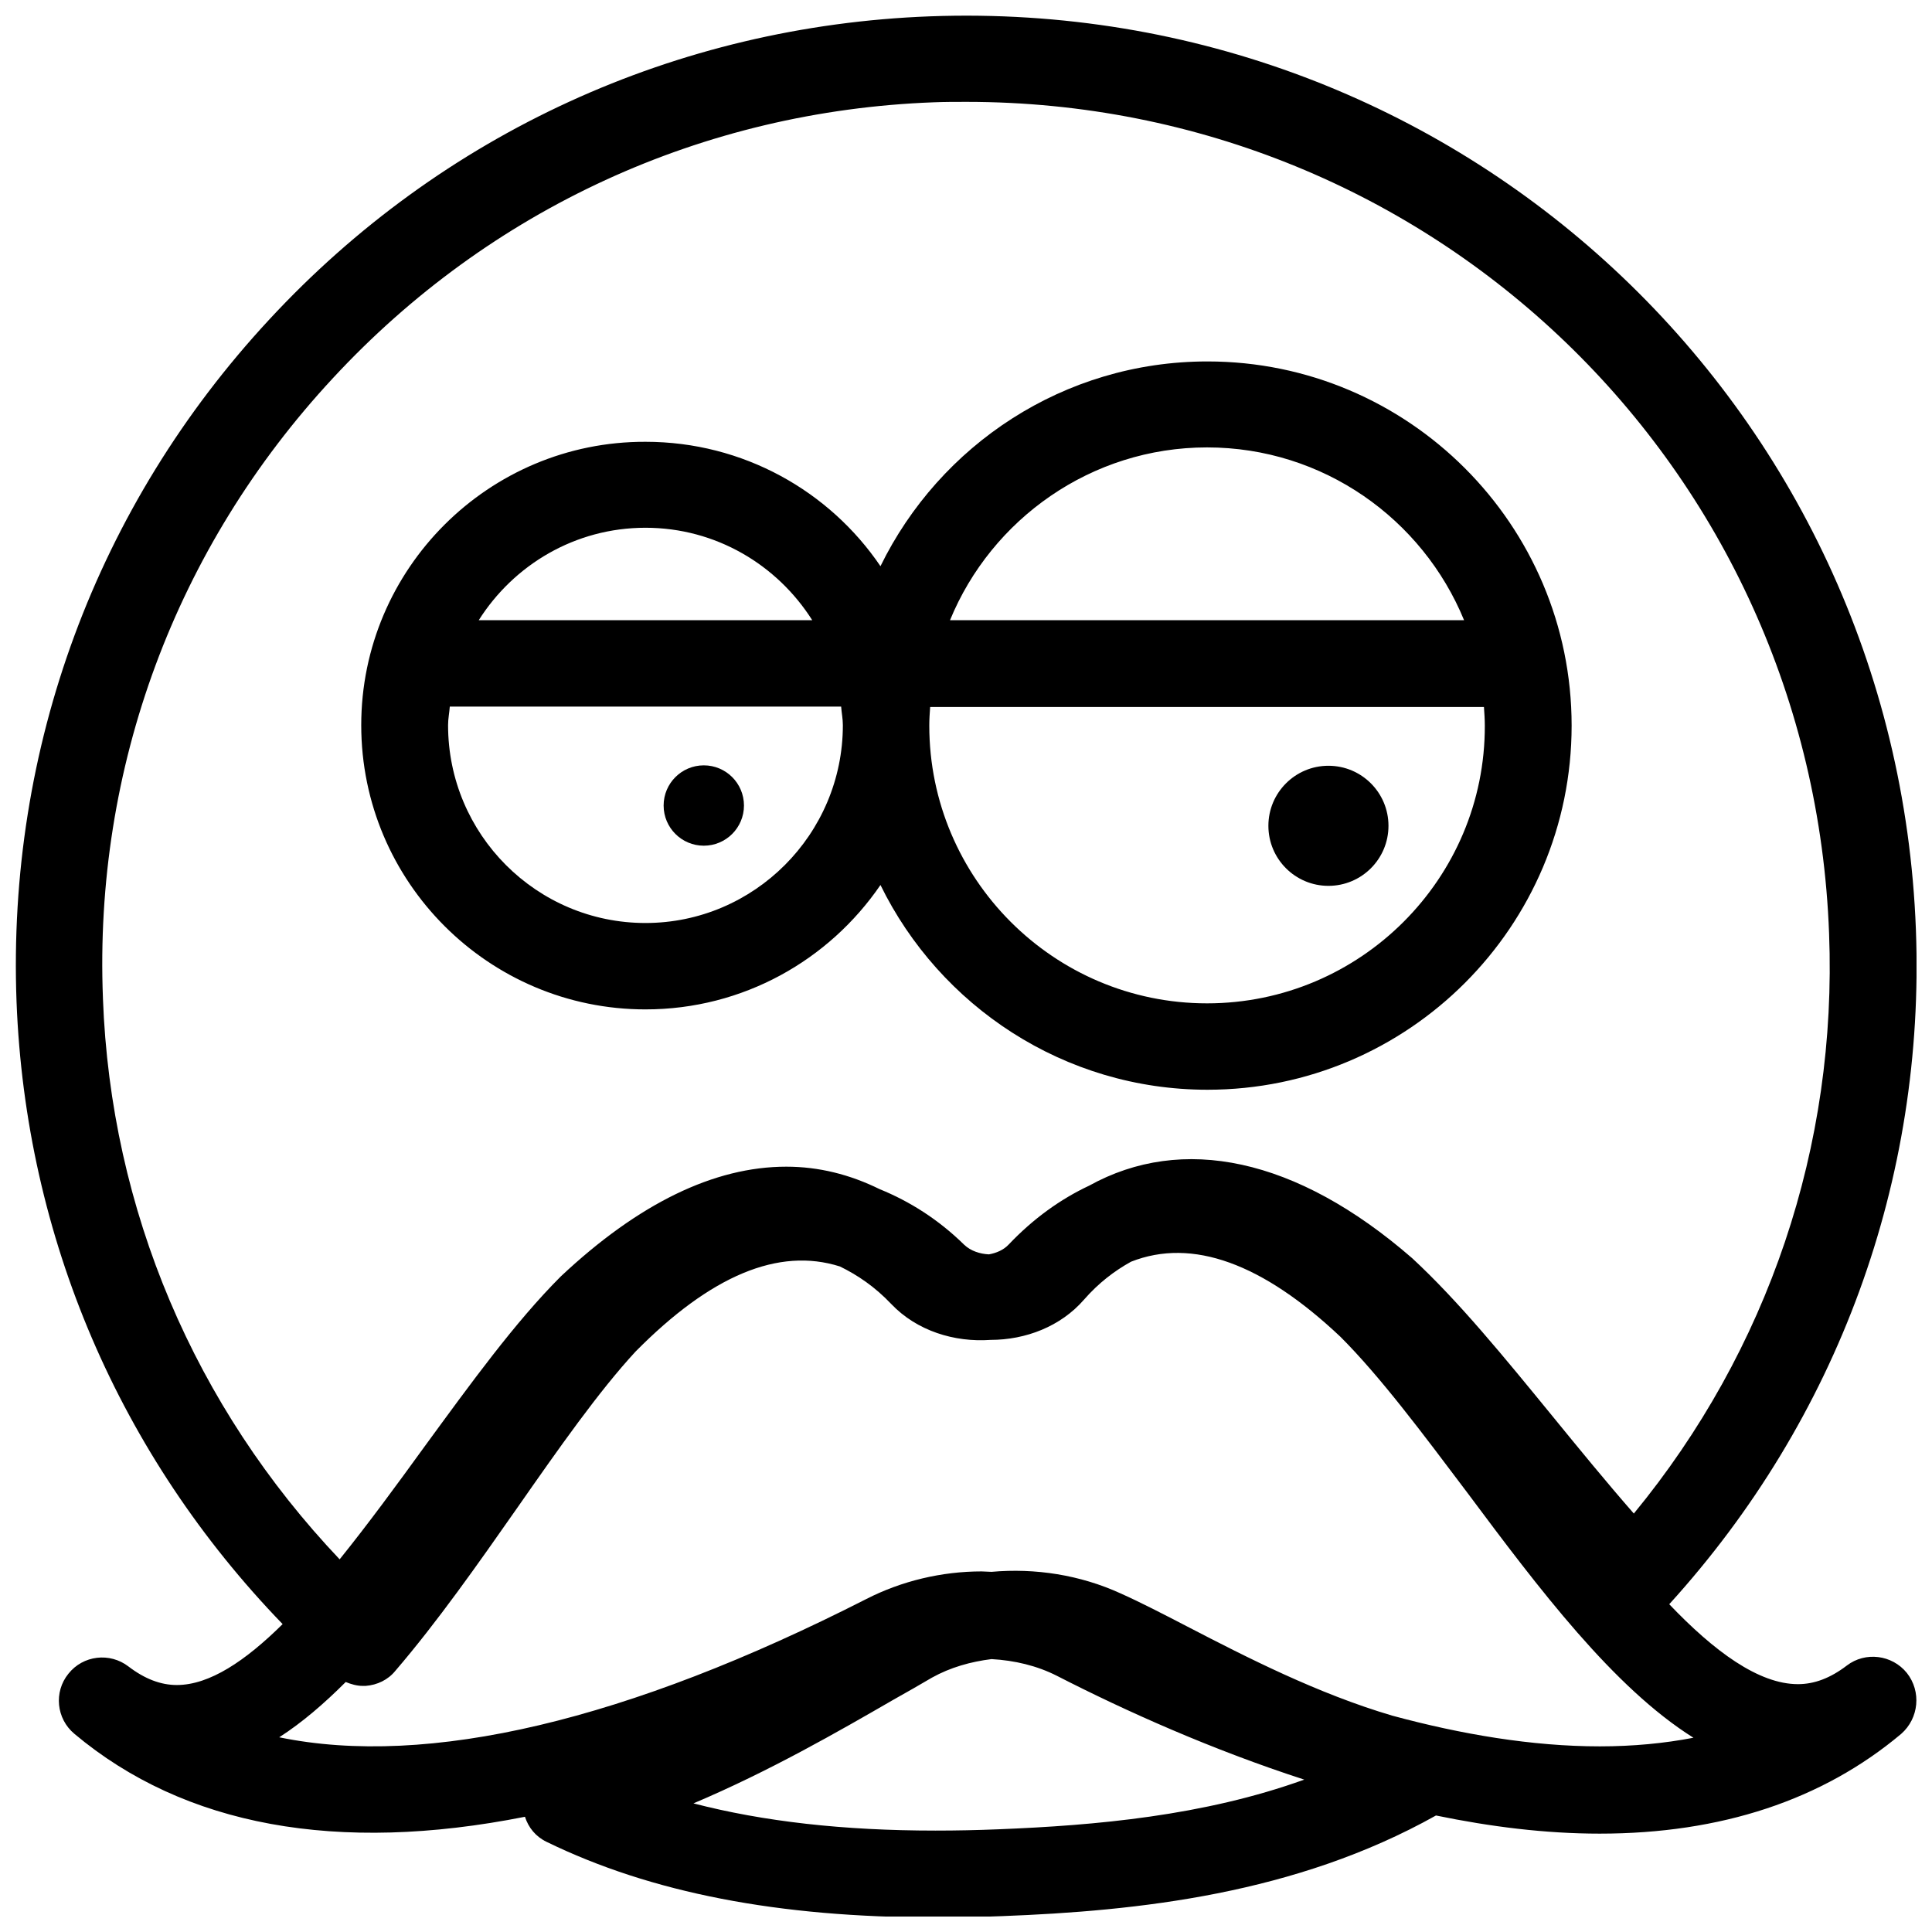 <?xml version="1.0" encoding="UTF-8"?>
<!-- Uploaded to: SVG Repo, www.svgrepo.com, Generator: SVG Repo Mixer Tools -->
<svg width="800px" height="800px" version="1.1" viewBox="144 144 512 512" xmlns="http://www.w3.org/2000/svg">
 <defs>
  <clipPath id="a">
   <path d="m148.09 148.09h503.81v503.81h-503.81z"/>
  </clipPath>
 </defs>
 <path d="m315.06 411.5c25.871 0 48.652-13.051 62.273-32.969 15.684 32.055 48.652 54.262 86.66 54.262 53.23 0 96.504-43.273 96.504-96.504s-43.273-96.504-96.504-96.504c-38.121 0-70.977 22.207-86.66 54.262-13.508-19.918-36.402-32.969-62.273-32.969-41.555-0.113-75.328 33.656-75.328 75.098 0 41.555 33.773 75.324 75.328 75.324zm0-22.895c-28.848 0-52.316-23.469-52.316-52.43 0-1.719 0.344-3.32 0.457-4.922h103.71c0.113 1.602 0.457 3.207 0.457 4.922 0 28.848-23.465 52.43-52.312 52.43zm148.82 21.293c-40.641 0-73.609-33.082-73.609-73.609 0-1.719 0.113-3.32 0.23-4.922h146.76c0.113 1.602 0.23 3.32 0.23 4.922 0.113 40.523-32.969 73.609-73.609 73.609zm0-147.33c30.793 0 57.125 19.004 68.113 45.789h-136.23c10.992-26.785 37.434-45.789 68.113-45.789zm-148.82 21.293c18.66 0 34.914 9.844 44.188 24.496h-88.375c9.27-14.652 25.527-24.496 44.188-24.496z"/>
 <path d="m341.16 357.47c0 5.883-4.766 10.648-10.645 10.648-5.879 0-10.648-4.766-10.648-10.648 0-5.879 4.769-10.645 10.648-10.645 5.879 0 10.645 4.766 10.645 10.645"/>
 <path d="m511.96 362.85c0 8.789-7.125 15.91-15.914 15.91-8.785 0-15.91-7.121-15.91-15.91 0-8.789 7.125-15.914 15.91-15.914 8.789 0 15.914 7.125 15.914 15.914"/>
 <g clip-path="url(#a)">
  <path d="m649.33 587.34c-3.891-4.809-10.988-5.723-15.914-1.945-4.352 3.32-8.586 4.922-12.938 4.922-10.418 0-22.207-8.699-34.113-21.18 44.645-49.109 67.883-112.53 65.367-178.81-5.266-138.97-121.11-247.15-261.23-242-67.195 2.516-129.47 31.023-175.15 80.359-45.789 49.34-69.488 113.56-66.969 180.76 2.402 62.504 27.359 120.31 70.516 164.96-9.844 9.73-19.348 16.141-28.047 16.141-4.234 0-8.473-1.602-12.82-4.922-4.922-3.777-12.02-2.977-15.914 1.945-3.891 4.809-3.207 11.906 1.602 15.914 29.191 24.496 69.715 31.824 119.4 21.98 0.914 2.863 2.863 5.266 5.723 6.641 27.703 13.508 61.473 20.035 103.14 20.035 5.84 0 11.676-0.113 17.516-0.344 36.176-1.375 77.844-5.84 115.05-26.672 14.426 2.977 28.961 4.809 43.387 4.809 32.168 0 59.07-8.93 79.906-26.445 4.695-4.125 5.383-11.223 1.492-16.145zm-478.05-178.81c-2.402-61.016 19.234-119.4 60.902-164.27 41.555-44.875 98.105-70.859 159.23-73.148 2.863-0.117 5.84-0.117 8.703-0.117 123.52 0 224.03 96.73 228.61 220.37 2.176 56.32-16.141 110.47-51.742 153.74-7.211-8.242-14.426-17.059-21.523-25.758-12.82-15.684-24.957-30.566-37.203-41.898-30.793-26.789-61.016-32.855-85.629-19.23-7.555 3.547-14.766 8.699-21.293 15.57-1.375 1.488-3.32 2.289-5.266 2.633-2.402-0.113-4.809-0.914-6.523-2.519-6.867-6.754-14.539-11.562-22.438-14.766-7.898-3.891-16.141-5.953-24.727-5.953-19.117 0-39.152 9.73-59.758 29.078-12.133 12.133-23.812 28.277-36.289 45.332-7.211 9.961-14.766 20.262-22.324 29.648-38.348-40.414-60.672-92.5-62.734-148.71zm237.31 220.25c-5.609 0.23-11.105 0.344-16.715 0.344-24.383 0-45.562-2.402-64.105-7.211 20.035-8.473 38.348-19.004 53.004-27.473 3.664-2.062 7.098-4.008 10.188-5.84 4.922-2.746 10.305-4.234 15.797-4.922 6.066 0.344 12.02 1.719 17.398 4.465 18.316 9.387 41.098 19.574 65.48 27.473-26.672 9.617-55.293 12.137-81.047 13.164zm159.35-21.977c-17.973 0-36.746-3.207-54.949-8.129-19.805-5.84-38.578-15.453-54.262-23.582-6.41-3.32-12.363-6.41-17.742-8.816-10.762-4.922-22.668-6.754-34.227-5.723-0.914 0-1.719-0.113-2.633-0.113-10.531 0-21.18 2.519-30.566 7.328-63.191 32.168-116.08 44.762-155.57 36.633 6.066-3.891 11.906-8.93 17.629-14.652 1.375 0.574 2.977 1.031 4.465 1.031h0.801c3.09-0.23 5.953-1.602 7.898-4.008 11.105-12.938 21.863-28.277 32.281-43.156 11.105-15.914 21.637-30.91 31.367-41.441 19.918-20.148 37.891-27.703 54.148-22.551 4.695 2.289 9.273 5.379 13.621 9.961 6.754 7.098 16.715 10.188 26.328 9.5 9.273 0 18.547-3.547 24.727-10.645 3.891-4.465 8.129-7.668 12.477-10.074 16.254-6.41 34.914 0.457 55.52 19.918 10.531 10.531 21.637 25.414 33.543 41.211 19.117 25.645 38.809 51.742 59.984 65.023-7.664 1.484-16.02 2.285-24.836 2.285z"/>
 </g>
</svg>